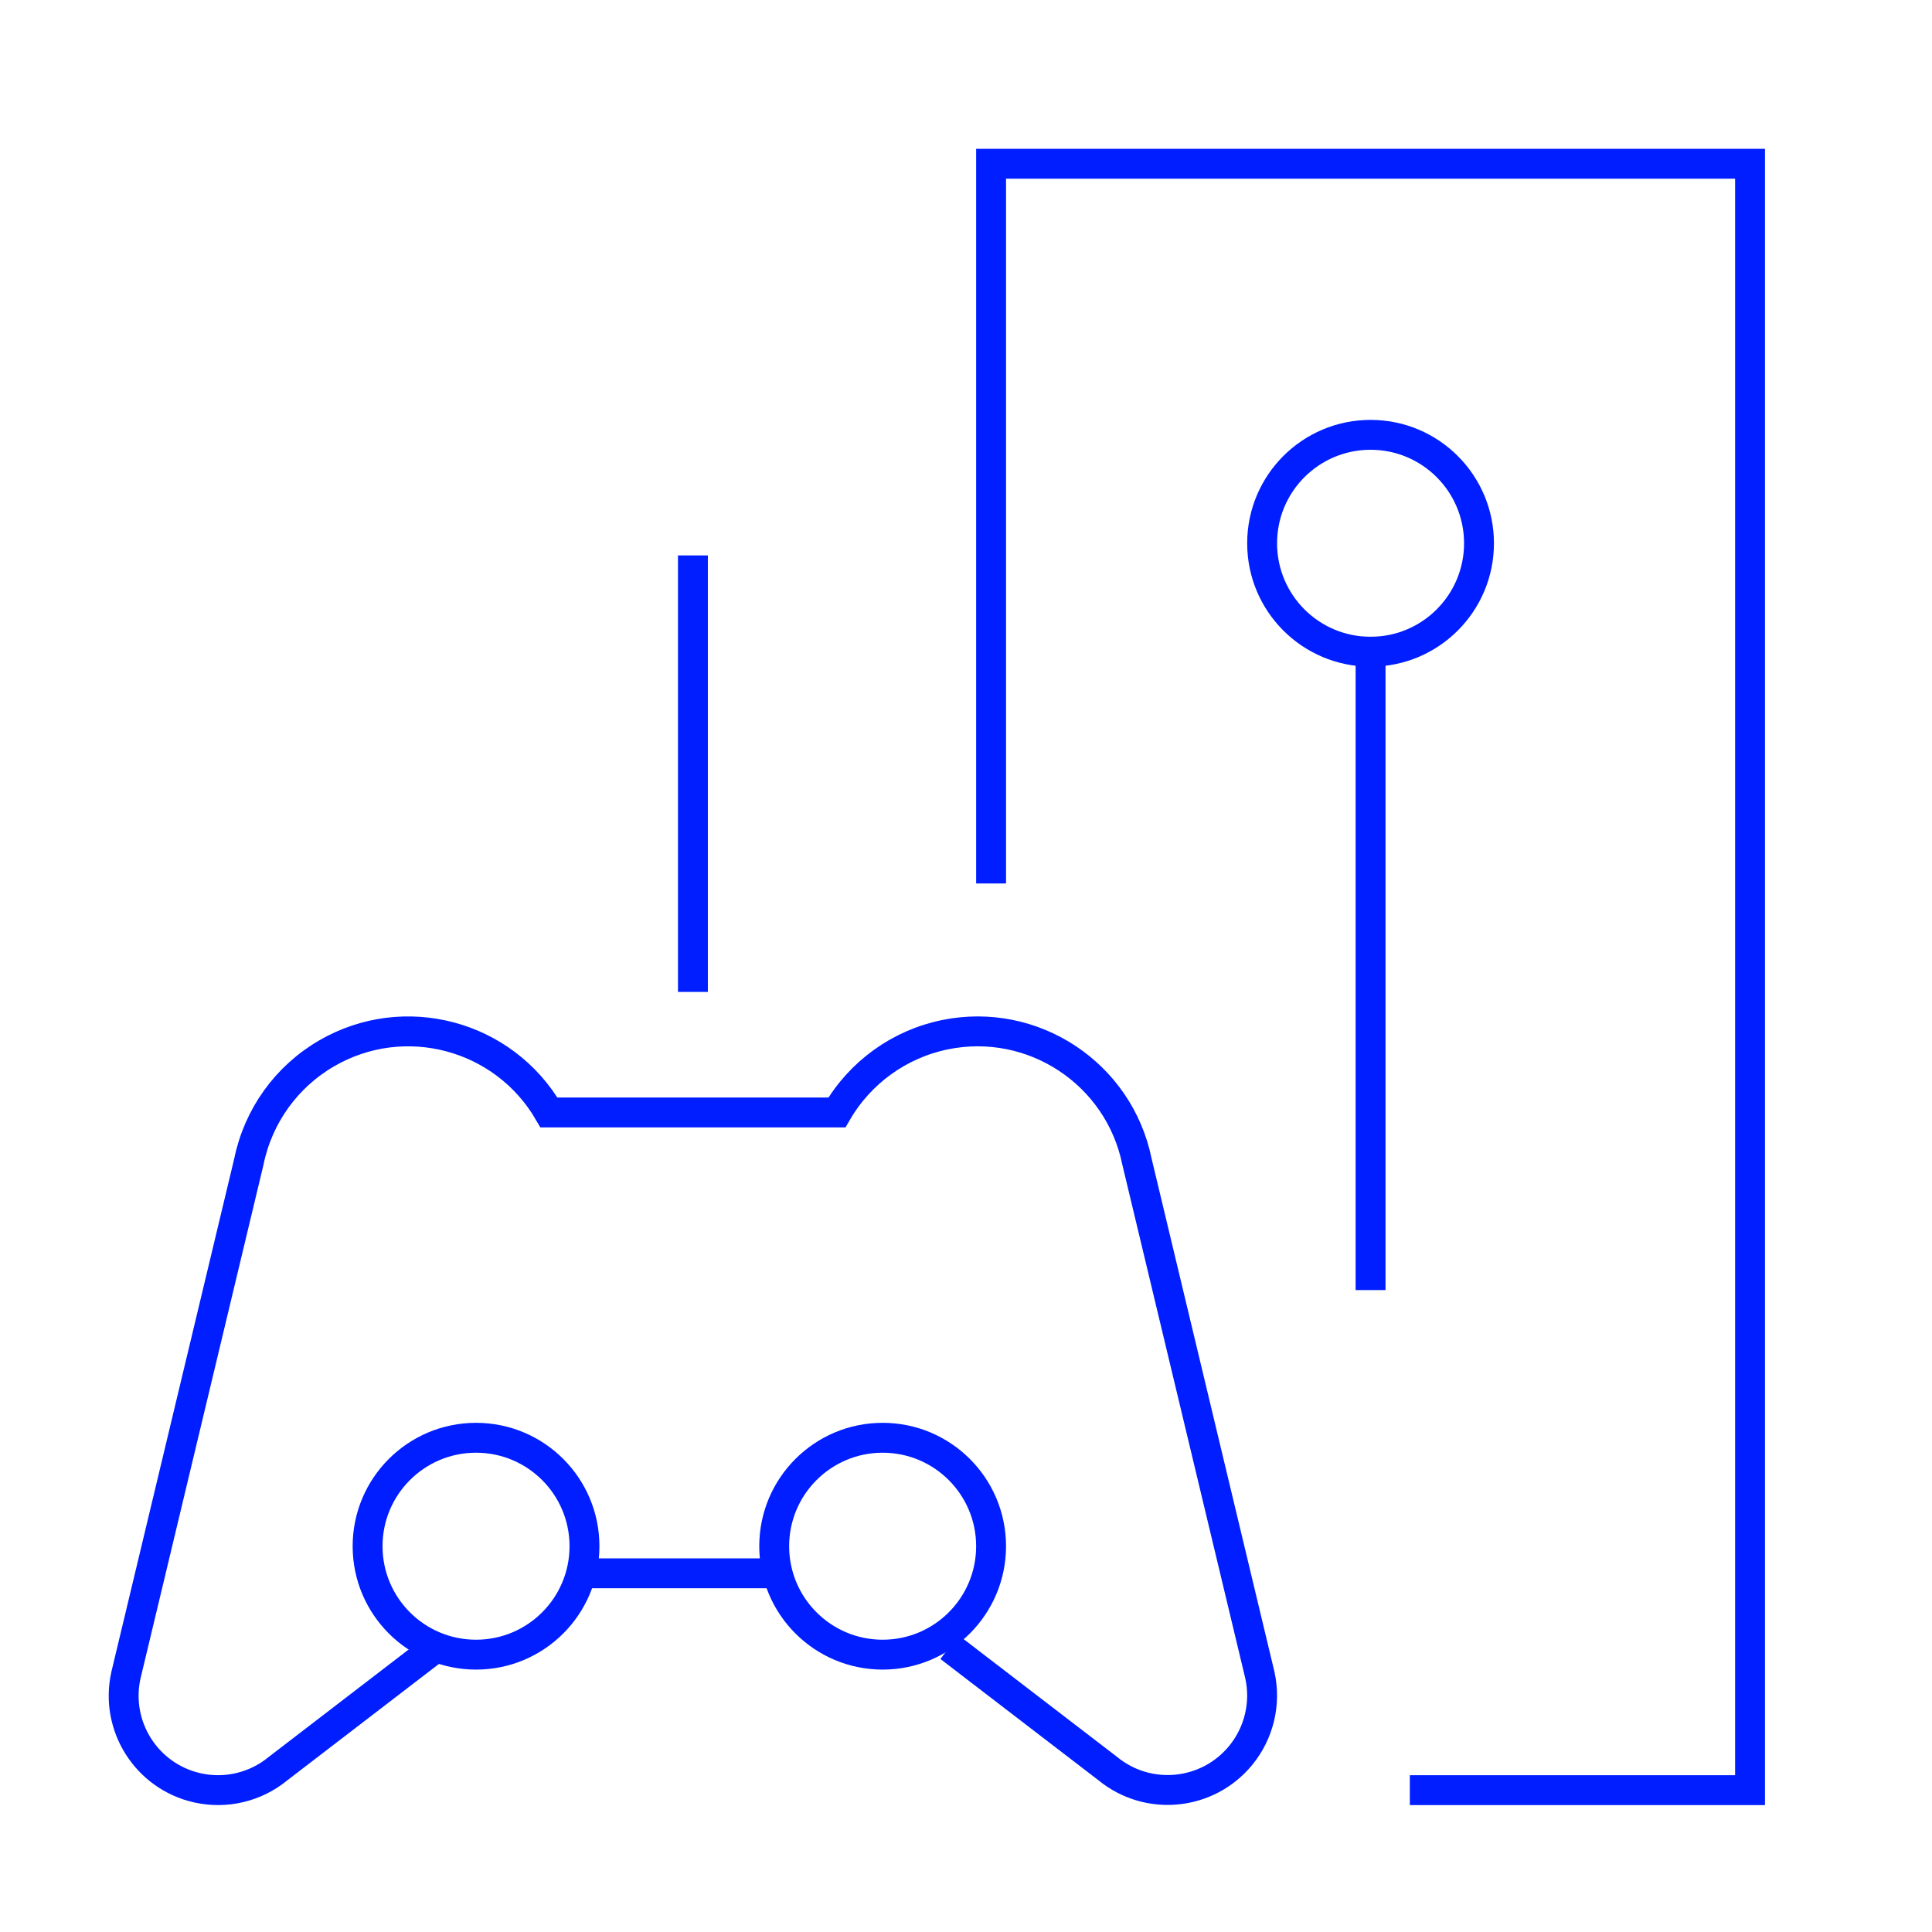 <?xml version="1.0" encoding="UTF-8"?>
<svg id="Layer_1" data-name="Layer 1" xmlns="http://www.w3.org/2000/svg" viewBox="0 0 581.87 581.87">
  <defs>
    <style>
      .cls-1 {
        stroke-linecap: square;
      }

      .cls-1, .cls-2 {
        fill: none;
        stroke: #001eff;
        stroke-miterlimit: 10;
        stroke-width: 9px;
      }
    </style>
  </defs>
  <polyline class="cls-1" points="298.49 261.58 298.49 49.32 527.07 49.32 527.07 539.15 429.11 539.15"/>
  <line class="cls-1" x1="412.78" y1="196.27" x2="412.78" y2="384.04"/>
  <line class="cls-1" x1="208.69" y1="294.24" x2="208.69" y2="171.78"/>
  <path class="cls-2" d="M285.96,496.07l47.63,36.55c12.13,9.98,30.05,8.24,40.04-3.89,5.57-6.77,7.71-15.72,5.8-24.28l-37.01-154.62c-5.41-26.51-31.28-43.61-57.78-38.21-13.71,2.8-25.57,11.32-32.59,23.43h-86.72c-13.57-23.4-43.54-31.38-66.94-17.81-12.11,7.02-20.63,18.88-23.43,32.59l-37.02,154.65c-3.44,15.32,6.18,30.53,21.5,33.97,8.58,1.93,17.57-.22,24.35-5.83l47.64-36.57"/>
  <line class="cls-2" x1="234.24" y1="473.84" x2="174.97" y2="473.84"/>
  <circle class="cls-2" cx="143.37" cy="465.68" r="32.66"/>
  <circle class="cls-2" cx="265.83" cy="465.68" r="32.66"/>
  <circle class="cls-1" cx="412.78" cy="163.62" r="32.66"/>
</svg>